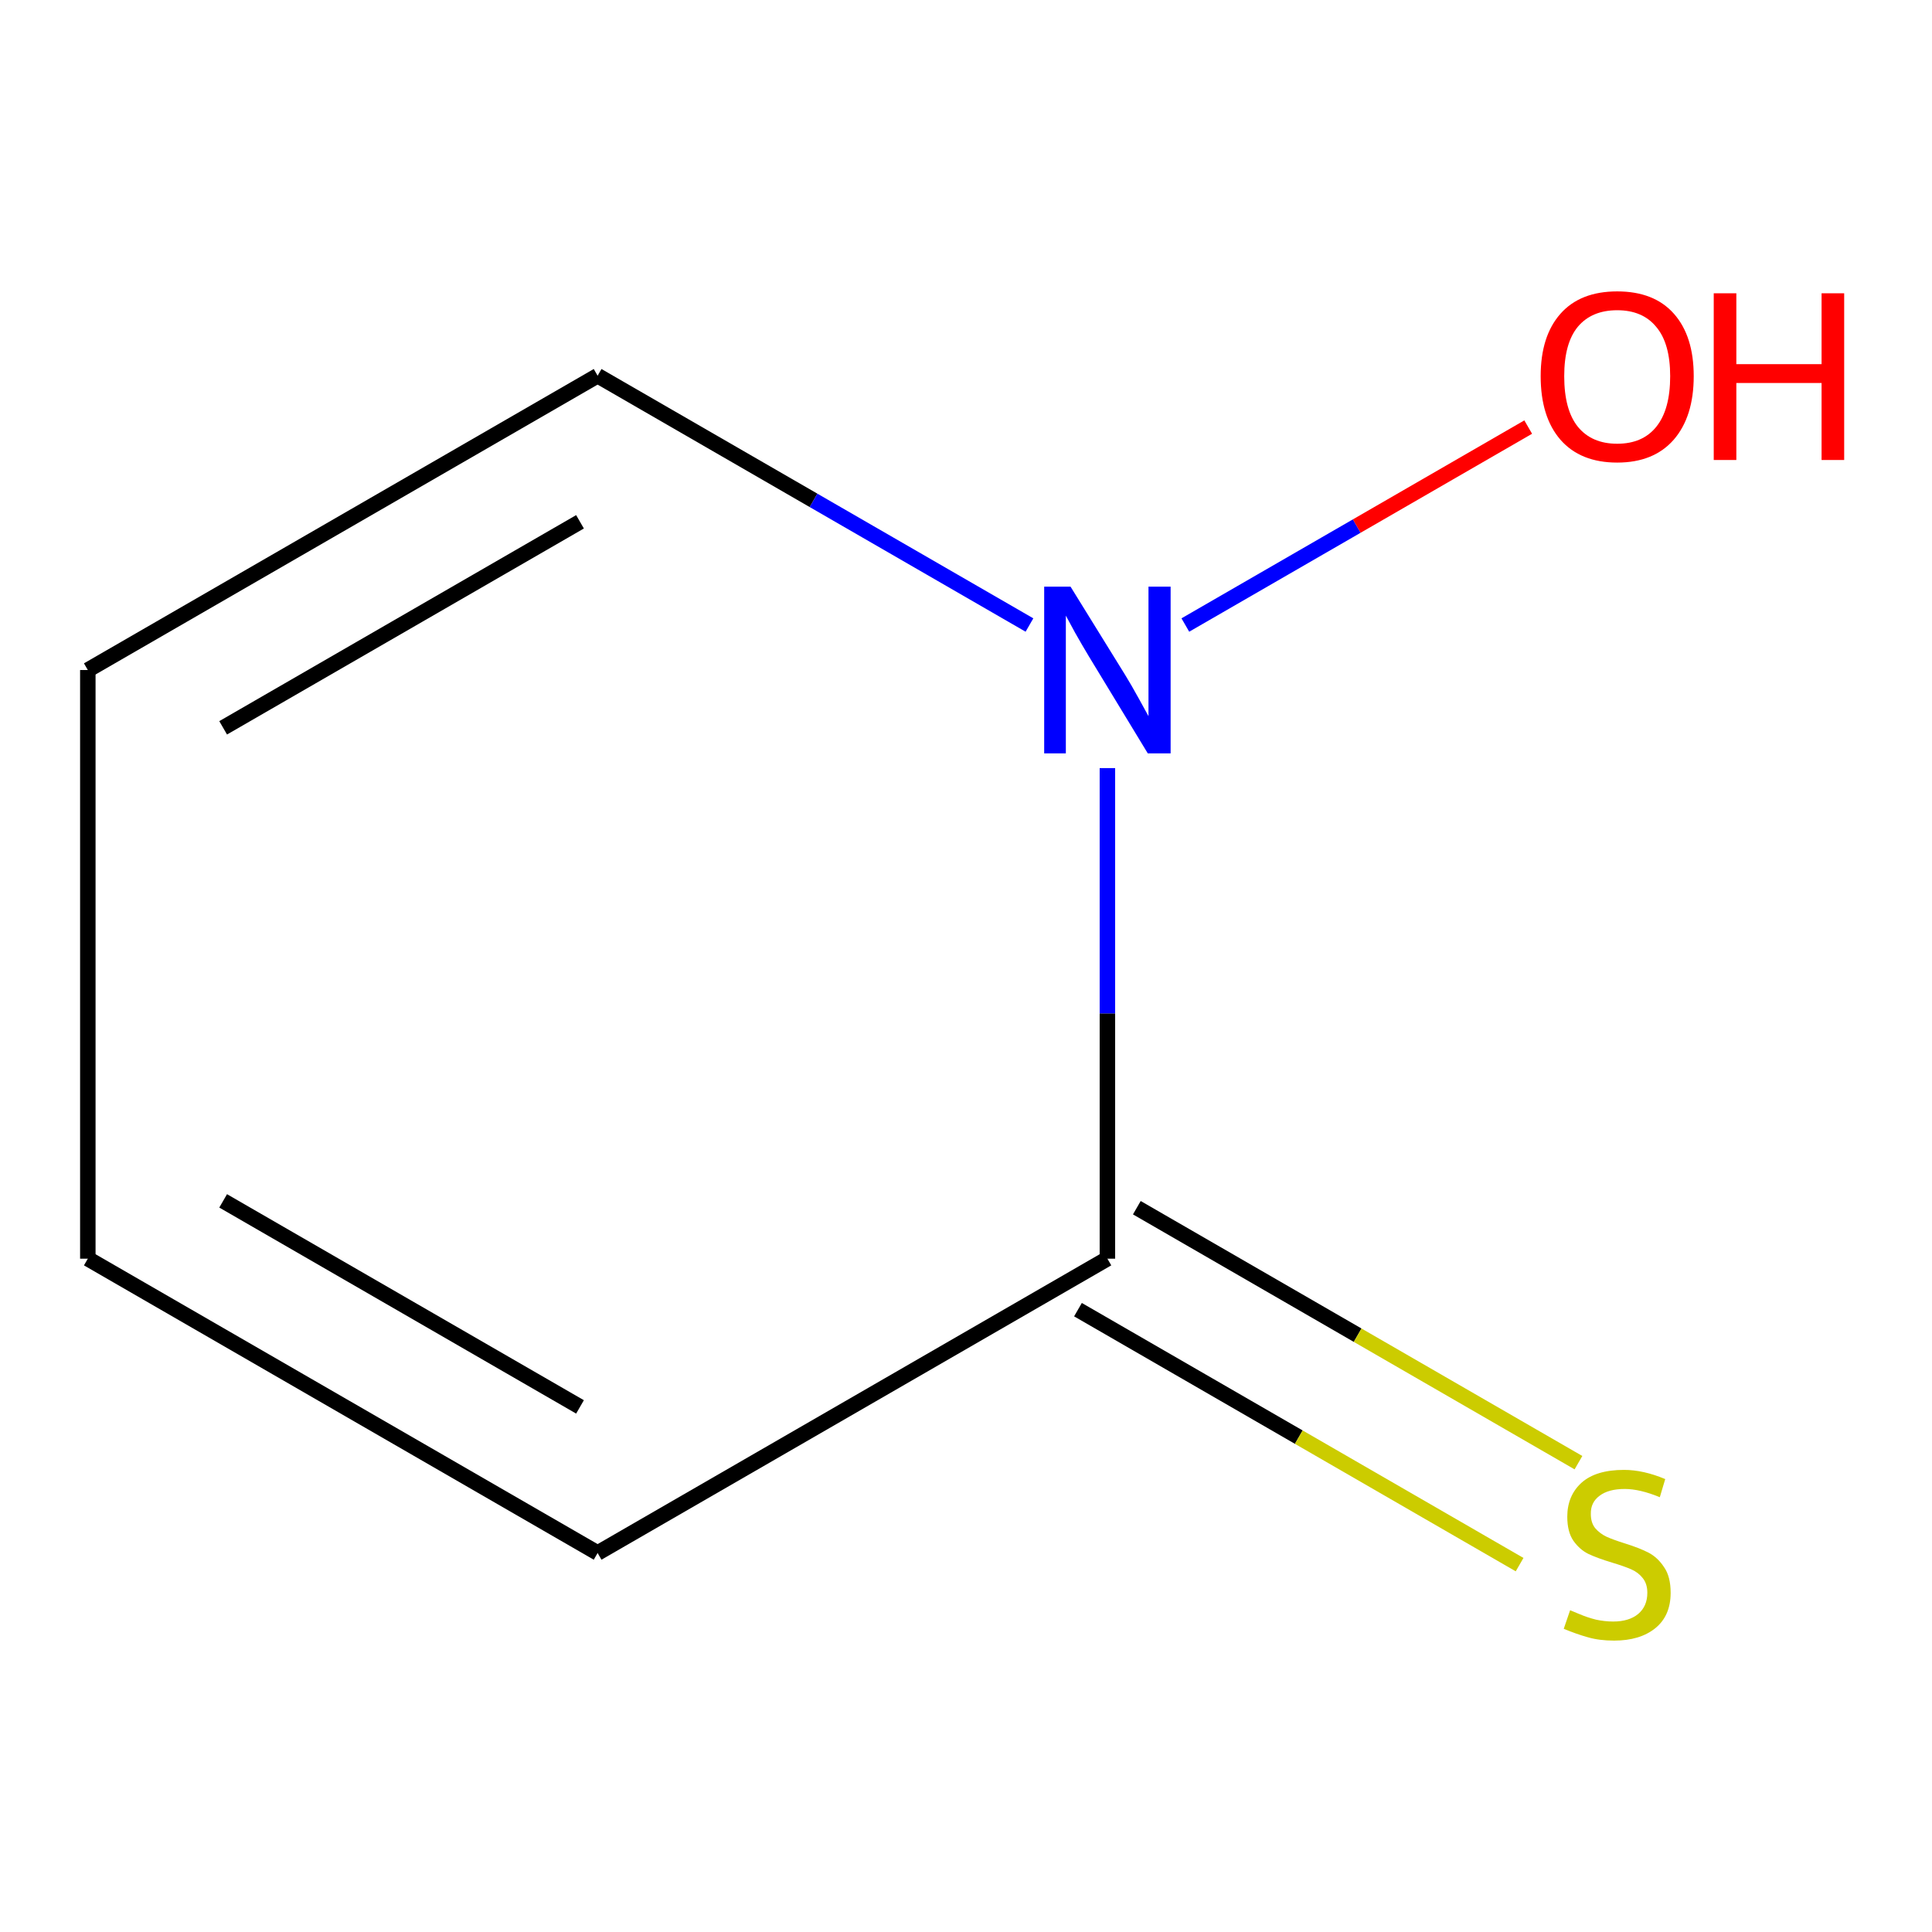 <?xml version='1.0' encoding='iso-8859-1'?>
<svg version='1.1' baseProfile='full'
              xmlns='http://www.w3.org/2000/svg'
                      xmlns:rdkit='http://www.rdkit.org/xml'
                      xmlns:xlink='http://www.w3.org/1999/xlink'
                  xml:space='preserve'
width='250px' height='250px' viewBox='0 0 250 250'>
<!-- END OF HEADER -->
<rect style='opacity:1.0;fill:#FFFFFF;stroke:none' width='250' height='250' x='0' y='0'> </rect>
<path class='bond-0 atom-0 atom-1' d='M 11.364,162.873 L 11.364,86.701' style='fill:none;fill-rule:evenodd;stroke:#000000;stroke-width:2.0px;stroke-linecap:butt;stroke-linejoin:miter;stroke-opacity:1' />
<path class='bond-1 atom-0 atom-2' d='M 11.364,162.873 L 77.331,200.959' style='fill:none;fill-rule:evenodd;stroke:#000000;stroke-width:2.0px;stroke-linecap:butt;stroke-linejoin:miter;stroke-opacity:1' />
<path class='bond-1 atom-0 atom-2' d='M 28.876,155.392 L 75.053,182.052' style='fill:none;fill-rule:evenodd;stroke:#000000;stroke-width:2.0px;stroke-linecap:butt;stroke-linejoin:miter;stroke-opacity:1' />
<path class='bond-2 atom-1 atom-3' d='M 11.364,86.701 L 77.331,48.615' style='fill:none;fill-rule:evenodd;stroke:#000000;stroke-width:2.0px;stroke-linecap:butt;stroke-linejoin:miter;stroke-opacity:1' />
<path class='bond-2 atom-1 atom-3' d='M 28.876,94.181 L 75.053,67.521' style='fill:none;fill-rule:evenodd;stroke:#000000;stroke-width:2.0px;stroke-linecap:butt;stroke-linejoin:miter;stroke-opacity:1' />
<path class='bond-3 atom-2 atom-4' d='M 77.331,200.959 L 143.297,162.873' style='fill:none;fill-rule:evenodd;stroke:#000000;stroke-width:2.0px;stroke-linecap:butt;stroke-linejoin:miter;stroke-opacity:1' />
<path class='bond-4 atom-3 atom-5' d='M 77.331,48.615 L 105.271,64.746' style='fill:none;fill-rule:evenodd;stroke:#000000;stroke-width:2.0px;stroke-linecap:butt;stroke-linejoin:miter;stroke-opacity:1' />
<path class='bond-4 atom-3 atom-5' d='M 105.271,64.746 L 133.212,80.878' style='fill:none;fill-rule:evenodd;stroke:#0000FF;stroke-width:2.0px;stroke-linecap:butt;stroke-linejoin:miter;stroke-opacity:1' />
<path class='bond-5 atom-4 atom-5' d='M 143.297,162.873 L 143.297,131.132' style='fill:none;fill-rule:evenodd;stroke:#000000;stroke-width:2.0px;stroke-linecap:butt;stroke-linejoin:miter;stroke-opacity:1' />
<path class='bond-5 atom-4 atom-5' d='M 143.297,131.132 L 143.297,99.391' style='fill:none;fill-rule:evenodd;stroke:#0000FF;stroke-width:2.0px;stroke-linecap:butt;stroke-linejoin:miter;stroke-opacity:1' />
<path class='bond-6 atom-4 atom-7' d='M 139.489,169.469 L 168.062,185.966' style='fill:none;fill-rule:evenodd;stroke:#000000;stroke-width:2.0px;stroke-linecap:butt;stroke-linejoin:miter;stroke-opacity:1' />
<path class='bond-6 atom-4 atom-7' d='M 168.062,185.966 L 196.635,202.463' style='fill:none;fill-rule:evenodd;stroke:#CCCC00;stroke-width:2.0px;stroke-linecap:butt;stroke-linejoin:miter;stroke-opacity:1' />
<path class='bond-6 atom-4 atom-7' d='M 147.106,156.276 L 175.679,172.773' style='fill:none;fill-rule:evenodd;stroke:#000000;stroke-width:2.0px;stroke-linecap:butt;stroke-linejoin:miter;stroke-opacity:1' />
<path class='bond-6 atom-4 atom-7' d='M 175.679,172.773 L 204.252,189.269' style='fill:none;fill-rule:evenodd;stroke:#CCCC00;stroke-width:2.0px;stroke-linecap:butt;stroke-linejoin:miter;stroke-opacity:1' />
<path class='bond-7 atom-5 atom-6' d='M 153.383,80.878 L 175.566,68.071' style='fill:none;fill-rule:evenodd;stroke:#0000FF;stroke-width:2.0px;stroke-linecap:butt;stroke-linejoin:miter;stroke-opacity:1' />
<path class='bond-7 atom-5 atom-6' d='M 175.566,68.071 L 197.749,55.263' style='fill:none;fill-rule:evenodd;stroke:#FF0000;stroke-width:2.0px;stroke-linecap:butt;stroke-linejoin:miter;stroke-opacity:1' />
<path  class='atom-5' d='M 138.529 75.915
L 145.598 87.341
Q 146.299 88.468, 147.426 90.509
Q 148.553 92.551, 148.614 92.673
L 148.614 75.915
L 151.478 75.915
L 151.478 97.487
L 148.523 97.487
L 140.936 84.994
Q 140.053 83.532, 139.108 81.856
Q 138.194 80.18, 137.92 79.662
L 137.92 97.487
L 135.117 97.487
L 135.117 75.915
L 138.529 75.915
' fill='#0000FF'/>
<path  class='atom-6' d='M 199.362 48.676
Q 199.362 43.496, 201.921 40.601
Q 204.481 37.707, 209.264 37.707
Q 214.048 37.707, 216.607 40.601
Q 219.167 43.496, 219.167 48.676
Q 219.167 53.916, 216.577 56.902
Q 213.987 59.858, 209.264 59.858
Q 204.511 59.858, 201.921 56.902
Q 199.362 53.947, 199.362 48.676
M 209.264 57.42
Q 212.555 57.42, 214.322 55.226
Q 216.12 53.002, 216.12 48.676
Q 216.12 44.44, 214.322 42.308
Q 212.555 40.144, 209.264 40.144
Q 205.974 40.144, 204.176 42.277
Q 202.409 44.41, 202.409 48.676
Q 202.409 53.033, 204.176 55.226
Q 205.974 57.42, 209.264 57.42
' fill='#FF0000'/>
<path  class='atom-6' d='M 221.757 37.951
L 224.682 37.951
L 224.682 47.122
L 235.711 47.122
L 235.711 37.951
L 238.636 37.951
L 238.636 59.523
L 235.711 59.523
L 235.711 49.559
L 224.682 49.559
L 224.682 59.523
L 221.757 59.523
L 221.757 37.951
' fill='#FF0000'/>
<path  class='atom-7' d='M 203.171 208.363
Q 203.414 208.454, 204.42 208.881
Q 205.425 209.307, 206.522 209.581
Q 207.65 209.825, 208.746 209.825
Q 210.788 209.825, 211.976 208.85
Q 213.164 207.845, 213.164 206.108
Q 213.164 204.92, 212.555 204.188
Q 211.976 203.457, 211.062 203.061
Q 210.148 202.665, 208.625 202.208
Q 206.705 201.629, 205.547 201.081
Q 204.42 200.532, 203.597 199.374
Q 202.805 198.217, 202.805 196.267
Q 202.805 193.555, 204.633 191.879
Q 206.492 190.203, 210.148 190.203
Q 212.646 190.203, 215.48 191.392
L 214.779 193.738
Q 212.189 192.671, 210.239 192.671
Q 208.137 192.671, 206.979 193.555
Q 205.821 194.408, 205.852 195.901
Q 205.852 197.059, 206.431 197.76
Q 207.04 198.46, 207.893 198.856
Q 208.777 199.253, 210.239 199.71
Q 212.189 200.319, 213.347 200.928
Q 214.505 201.538, 215.328 202.787
Q 216.181 204.006, 216.181 206.108
Q 216.181 209.094, 214.17 210.709
Q 212.189 212.293, 208.868 212.293
Q 206.949 212.293, 205.486 211.867
Q 204.054 211.471, 202.348 210.77
L 203.171 208.363
' fill='#CCCC00'/>
</svg>
